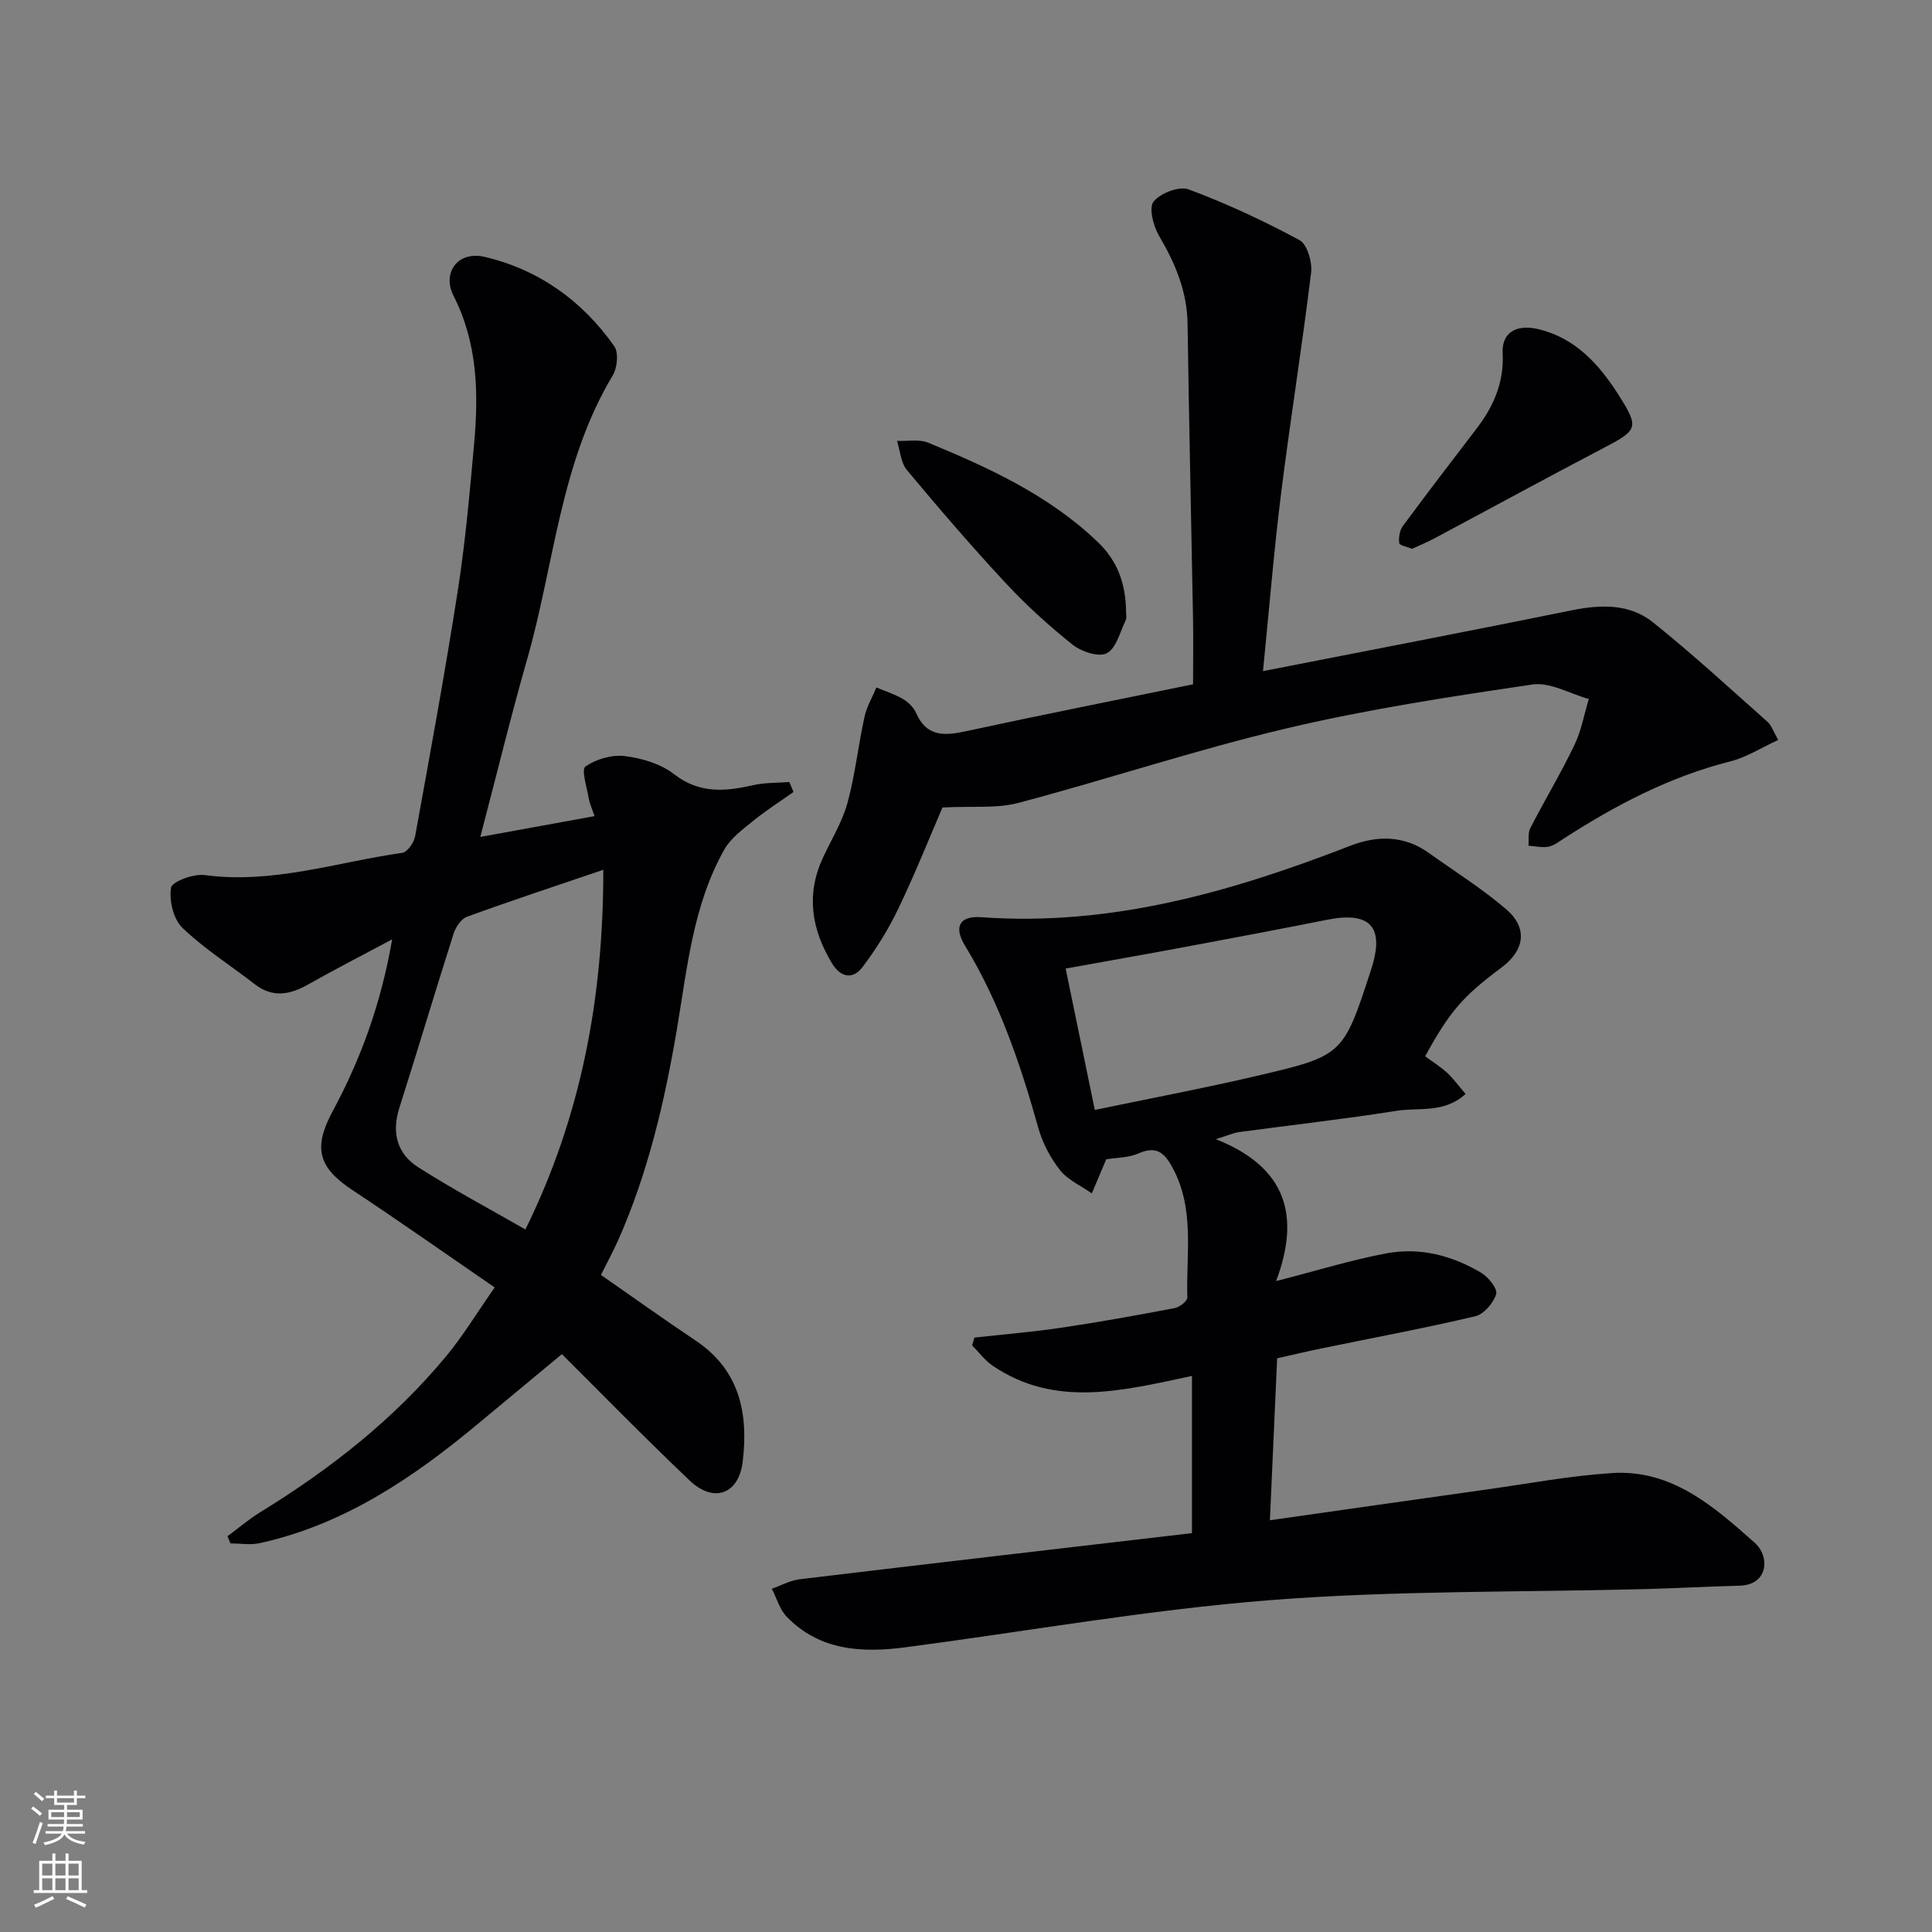 <svg enable-background="new 0 0 400 400" viewBox="0 0 400 400" xmlns="http://www.w3.org/2000/svg"><rect x="0" y="0" width="400" height="400" fill="#808080" stroke="none"/><g fill="#010103"><path d="m246.78 317.42c0-11.45 0-21.68 0-32.55-14.52 3.1-28.32 6.64-41.23-2.09-1.63-1.1-2.86-2.8-4.28-4.22.16-.54.32-1.08.48-1.63 5.97-.66 11.97-1.15 17.91-2.03 7.88-1.17 15.72-2.58 23.54-4.07 1.02-.19 2.65-1.46 2.62-2.19-.27-9.05 1.6-18.33-3.09-26.94-1.71-3.14-3.37-4.49-7.02-2.9-2.14.94-4.72.89-6.68 1.22-1.03 2.43-2 4.75-2.98 7.06-2.23-1.57-4.94-2.76-6.57-4.8-2-2.53-3.63-5.62-4.5-8.73-3.69-13.16-8.03-26.02-15.2-37.78-2.37-3.89-1.12-6.2 3.4-5.87 26.83 1.93 51.83-5.25 76.43-14.81 5.49-2.13 11.08-2.17 16.18 1.48 5.39 3.86 11.07 7.4 16.08 11.71 4.49 3.87 3.79 8.47-1 12.04-7.97 5.92-10.75 9.12-15.81 18.38 1.47 1.08 3.12 2.1 4.53 3.39 1.31 1.2 2.36 2.68 3.84 4.4-4.41 4.06-9.71 2.76-14.34 3.5-10.82 1.72-21.71 2.93-32.57 4.4-1.06.14-2.08.62-4.81 1.46 14.64 5.79 17.57 15.83 12.5 29.38 8.57-2.19 15.66-4.4 22.91-5.75 6.9-1.28 13.57.47 19.57 4.05 1.48.88 3.41 3.32 3.07 4.41-.57 1.85-2.54 4.16-4.33 4.58-10.48 2.47-21.07 4.44-31.62 6.61-3.08.63-6.14 1.36-9.39 2.09-.5 11.12-.98 22.04-1.5 33.53 15.25-2.17 29.97-4.27 44.69-6.34 8.71-1.22 17.39-2.87 26.14-3.43 12.37-.79 21.09 6.92 29.57 14.46 3.16 2.81 2.8 8.72-3.17 8.86-6.47.16-12.94.53-19.41.7-25.91.68-51.91.27-77.72 2.29-25.27 1.98-50.33 6.45-75.5 9.76-9.01 1.18-17.75.75-24.61-6.29-1.48-1.52-2.1-3.86-3.11-5.83 1.92-.67 3.79-1.72 5.75-1.96 27.22-3.27 54.44-6.42 81.23-9.55zm-20.11-87.62c11.6-2.42 22.65-4.5 33.58-7.06 17.9-4.18 17.87-4.32 23.64-22.06 2.84-8.73-.14-12.04-9.1-10.26-9.91 1.97-19.84 3.85-29.78 5.7-7.92 1.48-15.86 2.87-24.38 4.41 1.97 9.55 3.87 18.76 6.04 29.27z"/><path d="m99.44 173.28c8.15-1.48 15.73-2.87 23.66-4.31-.53-1.57-1.02-2.6-1.21-3.68-.38-2.27-1.57-5.98-.69-6.59 2.21-1.53 5.49-2.49 8.16-2.16 3.52.43 7.42 1.59 10.16 3.72 5.27 4.1 10.6 3.63 16.4 2.3 2.42-.55 4.99-.45 7.5-.65.29.69.58 1.37.87 2.06-2.78 1.97-5.67 3.81-8.31 5.95-2.18 1.77-4.66 3.58-6 5.94-6.52 11.53-7.69 24.58-9.85 37.31-2.54 14.96-5.96 29.64-12.13 43.57-1.06 2.39-2.32 4.68-3.58 7.22 6.53 4.54 13.01 9.18 19.63 13.61 9.13 6.11 10.92 15.14 9.72 25.04-.82 6.81-6.02 8.64-11 3.9-9.53-9.06-18.72-18.48-26.44-26.15-5.67 4.71-11.39 9.44-17.1 14.2-13.51 11.28-27.87 21.05-45.43 24.93-1.94.43-4.05.06-6.08.06-.21-.5-.41-.99-.62-1.49 2.28-1.68 4.44-3.54 6.85-5.02 14.42-8.86 27.61-19.2 38.45-32.28 3.46-4.18 6.29-8.88 10.02-14.21-10.08-6.92-19.7-13.7-29.5-20.19-7.03-4.65-8.13-8.71-4.06-16.26 5.85-10.86 10.03-22.32 12.33-35.62-6.43 3.44-12 6.29-17.44 9.37-3.79 2.14-7.35 2.76-11.06-.12-4.98-3.88-10.4-7.28-14.92-11.63-1.87-1.8-2.78-5.66-2.36-8.31.2-1.26 4.66-2.93 6.95-2.62 14.07 1.91 27.35-2.67 40.93-4.6 1.06-.15 2.43-2.14 2.66-3.45 3.08-16.98 6.21-33.97 8.86-51.02 1.55-10 2.44-20.11 3.35-30.2.95-10.51.72-20.89-4.26-30.65-2.44-4.79.9-9.36 6.43-8.07 11.21 2.63 20.24 9.1 26.86 18.52.93 1.32.61 4.46-.33 6.03-10.91 18.14-12.09 39.18-17.75 58.86-3.4 11.91-6.32 23.95-9.67 36.69zm25.47 6.8c-9.82 3.34-19.07 6.39-28.22 9.72-1.22.44-2.36 2.17-2.79 3.54-3.82 11.99-7.41 24.05-11.22 36.04-1.63 5.13-.47 9.48 3.87 12.26 7.08 4.53 14.53 8.49 22.23 12.91 11.55-23.45 16.14-47.92 16.13-74.47z"/><path d="m261.49 138.95c21.79-4.27 42.93-8.33 64.02-12.61 5.99-1.21 11.9-1.35 16.71 2.5 8.17 6.53 15.88 13.65 23.72 20.6.82.73 1.19 1.97 2.22 3.76-3.43 1.57-6.53 3.58-9.92 4.44-12.6 3.18-23.85 9.11-34.64 16.08-.97.63-1.98 1.41-3.07 1.59-1.31.22-2.72-.12-4.08-.22.11-1.22-.14-2.62.38-3.63 2.97-5.77 6.32-11.35 9.13-17.19 1.43-2.97 2.02-6.35 2.98-9.55-3.9-1.08-8-3.54-11.66-3-17.05 2.51-34.14 5.12-50.9 9.08-18.68 4.41-36.96 10.51-55.53 15.43-4.49 1.19-9.44.63-15.72.95-2.63 6.1-5.62 13.59-9.09 20.84-2.05 4.28-4.59 8.4-7.45 12.18-1.99 2.64-4.52 2.26-6.37-.81-4.19-6.97-5.38-14.15-1.86-21.76 1.74-3.77 4-7.41 5.09-11.36 1.6-5.85 2.24-11.95 3.54-17.88.46-2.1 1.62-4.04 2.46-6.06 1.85.78 3.8 1.39 5.51 2.4 1.1.65 2.2 1.73 2.71 2.88 2.27 5.18 6.13 4.69 10.66 3.71 15.37-3.33 30.8-6.38 46.68-9.64 0-4.82.07-9.29-.01-13.75-.37-20.3-.83-40.61-1.13-60.91-.1-6.76-2.58-12.55-5.93-18.25-1.17-2-2.13-5.76-1.11-7.03 1.42-1.76 5.31-3.26 7.27-2.53 7.87 2.94 15.55 6.51 22.94 10.5 1.6.86 2.68 4.55 2.41 6.74-1.86 15.3-4.32 30.53-6.23 45.82-1.48 11.87-2.44 23.76-3.73 36.68z"/><path d="m292.34 113.63c-1.02-.43-2.57-.71-2.64-1.18-.15-1.14.07-2.62.73-3.52 5.02-6.81 10.18-13.53 15.32-20.25 3.52-4.6 5.67-9.56 5.36-15.58-.22-4.25 2.84-6.1 7.59-4.91 7.61 1.91 12.44 7.33 16.43 13.61 4.3 6.77 3.98 7.24-3.23 11.01-11.74 6.14-23.37 12.49-35.06 18.73-1.43.76-2.95 1.37-4.5 2.09z"/><path d="m233.15 127.05c0 .08.17.85-.1 1.4-1.17 2.4-1.93 5.75-3.89 6.79-1.63.87-5.25-.3-7.06-1.74-4.93-3.93-9.65-8.22-13.94-12.84-7.03-7.55-13.76-15.39-20.37-23.31-1.28-1.53-1.42-4.02-2.08-6.07 2.17.1 4.59-.4 6.48.38 12.62 5.21 24.99 10.89 35.06 20.53 4.15 3.96 5.89 8.71 5.9 14.86z"/></g><path d="m6.44 374.46.42-.45c.65.47 1.27.95 1.85 1.44l-.45.49c-.65-.56-1.25-1.06-1.82-1.48m.93 7.33-.63-.26c.55-1.36 1.05-2.8 1.53-4.33.19.1.38.19.59.27-.47 1.29-.96 2.73-1.49 4.32m-.38-10.38.44-.42c.43.34 1.01.82 1.74 1.44l-.49.49c-.53-.51-1.09-1.01-1.69-1.51m2.5.35h1.72v-1.04h.59v1.04h3.52v-1.04h.59v1.04h1.75v.53h-1.75v1.42h-2.03v.97h3.22v2.03h-3.24c0 .35-.01.66-.03.93h3.32v.53h-3.37c-.03.27-.08.58-.15.94h3.96v.53h-3.71c.67.92 1.93 1.48 3.79 1.68-.13.24-.23.44-.29.59-2.13-.38-3.48-1.08-4.04-2.12-.43.97-1.77 1.72-4.03 2.23-.09-.19-.2-.37-.33-.55 2.1-.42 3.37-1.03 3.81-1.83h-3.36v-.53h3.58c.08-.29.13-.61.16-.94h-3.33v-.53h3.39c.02-.27.04-.58.04-.93h-3.23v-2.03h3.25v-.97h-2.07v-1.42h-1.73zm1.12 3.44v1h2.65c.01-.3.02-.44.01-.4v-.25-.35zm1.19-2h3.52v-.91h-3.52zm4.71 2h-2.63v.59c0 .15-.01.28-.01.4h2.64z" fill="#fbfcfa"/><path d="m13.56 383.74h.63v1.52h2.72v6.07h1.13v.6h-11.06v-.6h1.13v-6.07h2.73v-1.52h.63v1.52h2.1v-1.52zm-2.69 8.83.38.56c-1.24.63-2.53 1.25-3.85 1.85-.1-.21-.21-.42-.34-.63 1.37-.55 2.63-1.15 3.81-1.78m-2.13-4.27h2.1v-2.45h-2.1zm0 3.04h2.1v-2.46h-2.1zm2.72-3.04h2.1v-2.45h-2.1zm0 3.04h2.1v-2.46h-2.1zm6.07 3.6c-1.41-.71-2.7-1.3-3.86-1.78l.35-.56c1.45.62 2.75 1.19 3.88 1.72zm-1.25-9.09h-2.1v2.45h2.1zm-2.09 5.49h2.1v-2.46h-2.1z" fill="#fbfcfa"/></svg>